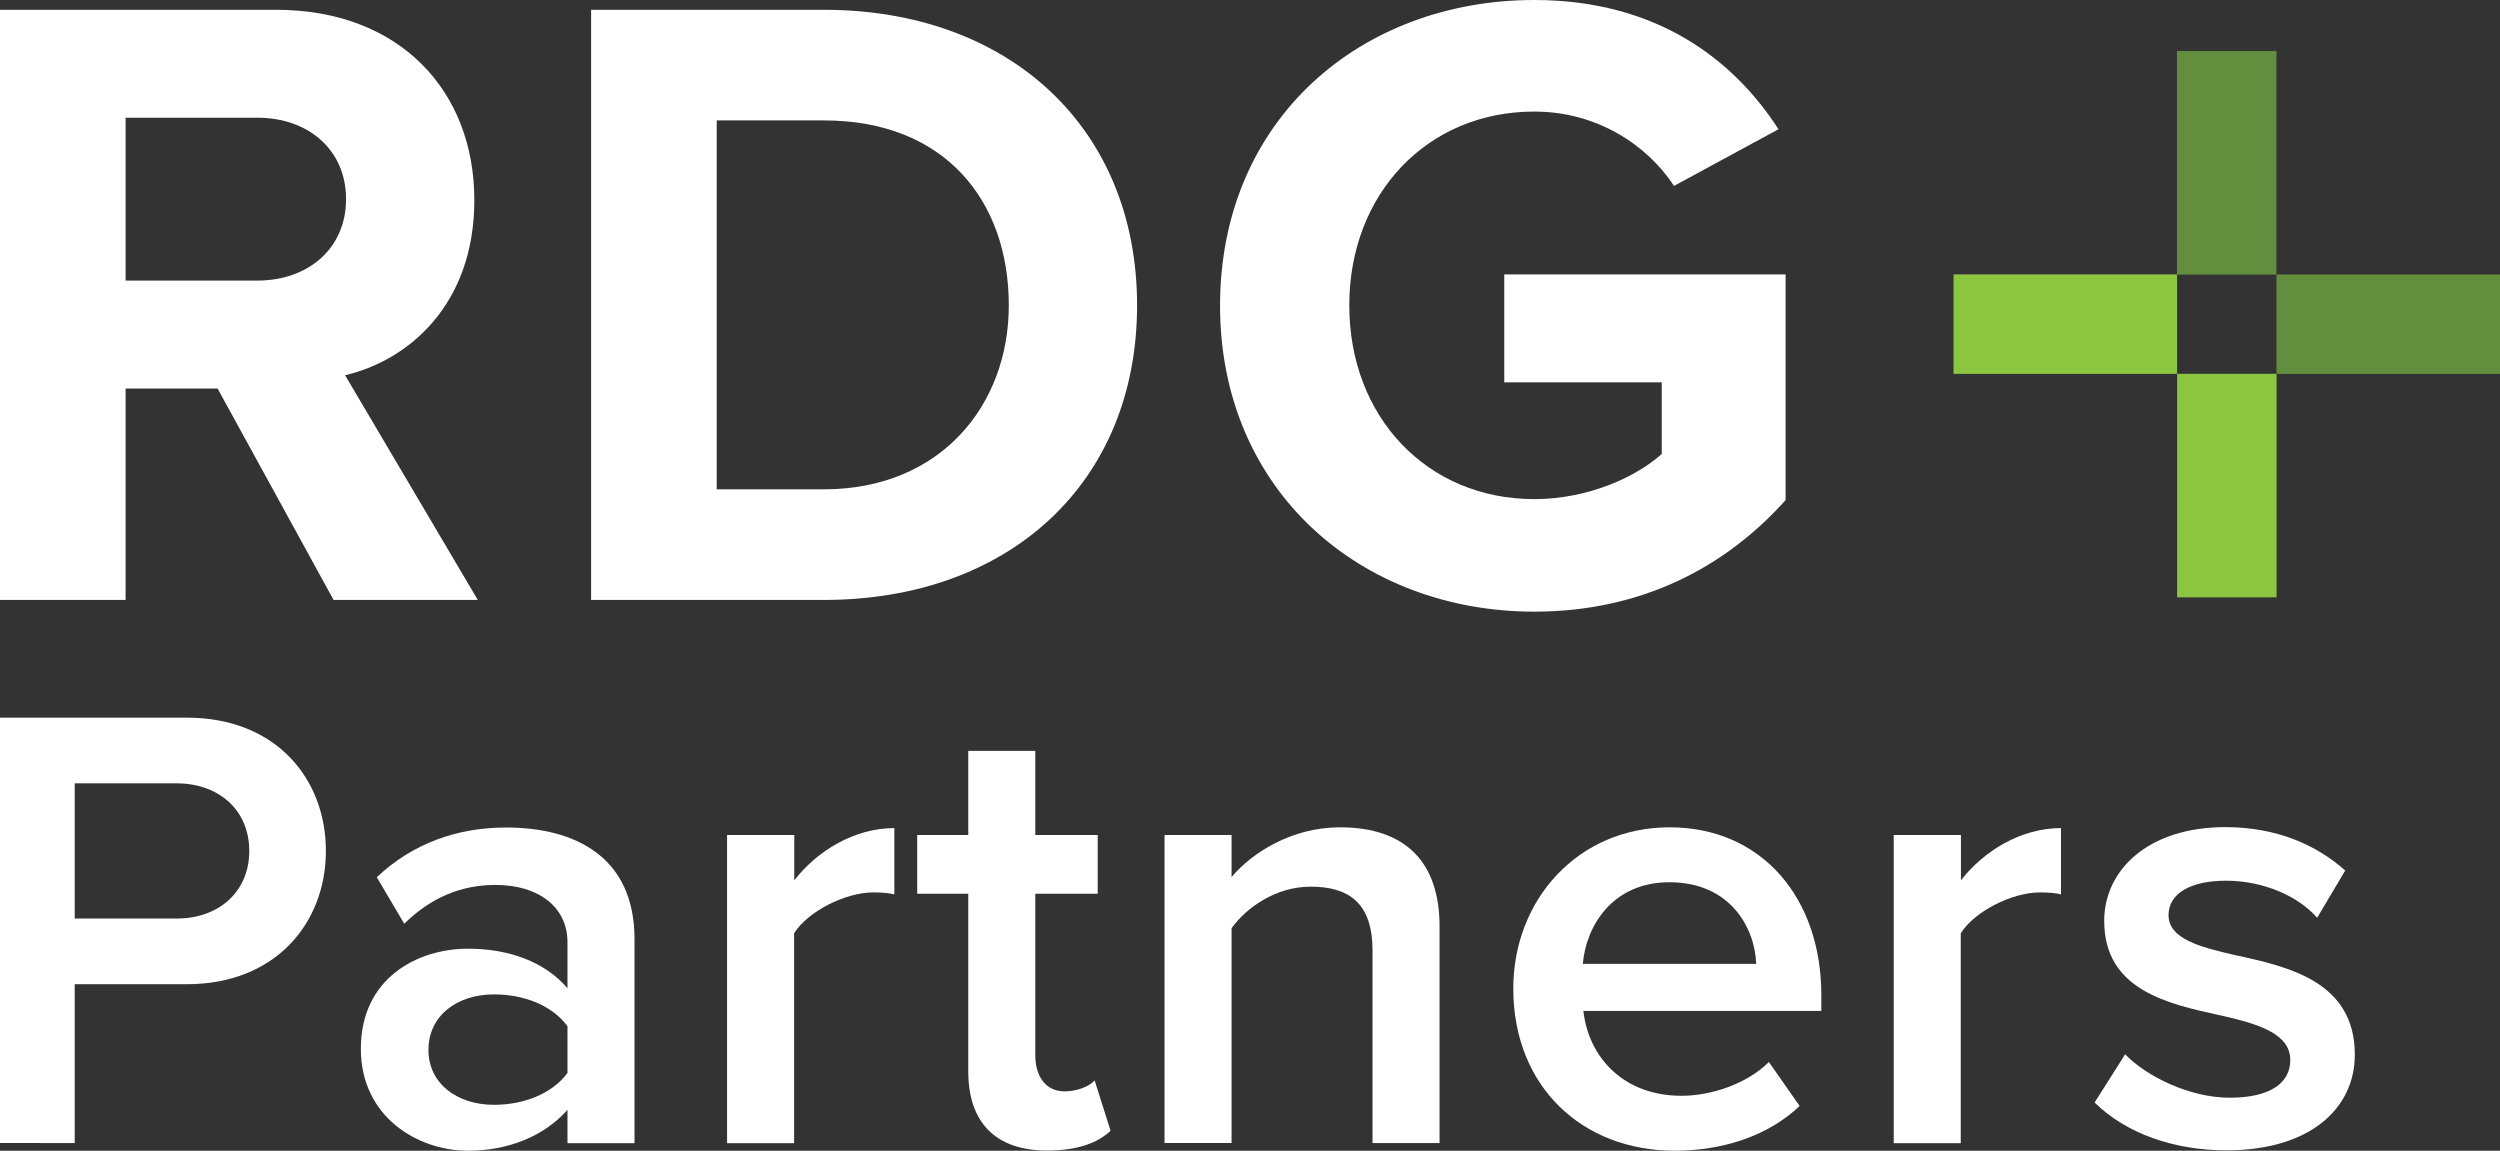<?xml version="1.0" encoding="utf-8"?>
<!-- Generator: Adobe Illustrator 26.0.3, SVG Export Plug-In . SVG Version: 6.00 Build 0)  -->
<svg version="1.1" id="Layer_1" xmlns="http://www.w3.org/2000/svg" xmlns:xlink="http://www.w3.org/1999/xlink" x="0px" y="0px"
	 viewBox="0 0 1301.8 599.2" style="enable-background:new 0 0 1301.8 599.2;" xml:space="preserve">
<rect x="0" y="0" width="1301.8" height="599.2" fill="#333333" stroke="none"/>
<style type="text/css">
	.st0{fill:#FFFFFF;}
	.st1{fill:#638E3E;}
	.st2{fill:#8CC640;}
</style>
<g>
	<path class="st0" d="M307.8,5.1H429c96.3,0,163.1,61.3,163.1,153.9c0,92.6-66.8,153.4-163.1,153.4H307.8V5.1z M429,254.8
		c60.8,0,96.3-43.8,96.3-95.8c0-54.4-33.2-96.3-96.3-96.3h-55.8v192.1H429z"/>
	<path class="st0" d="M798.9,0c63.6,0,103.7,30.9,127.2,67.3l-54.4,29.5c-14.3-21.7-40.5-38.7-72.8-38.7
		c-55.8,0-96.3,42.9-96.3,100.9c0,58.1,40.5,100.9,96.3,100.9c28.1,0,53-11.5,66.4-23.5v-37.3h-82v-56.2h146.5v117.5
		c-31.3,35-75.1,58.1-130.9,58.1c-89.9,0-163.6-62.7-163.6-159.4C635.4,61.7,709.1,0,798.9,0z"/>
	<g>
		<path class="st0" d="M0,373.7h97.3c46.5,0,72.4,31.9,72.4,69.4s-26.2,69.4-72.4,69.4H38.9v82.7H0V373.7z M92,407.9H38.9v70.4H92
			c21.9,0,37.8-13.9,37.8-35.2C129.8,421.8,113.9,407.9,92,407.9z"/>
		<path class="st0" d="M295.5,577.9c-12,13.6-30.6,21.3-51.8,21.3c-26.2,0-55.8-17.6-55.8-53.1c0-36.8,29.5-52.1,55.8-52.1
			c21.6,0,40.2,7,51.8,20.6v-23.9c0-18.6-15.3-29.9-37.5-29.9c-17.9,0-33.6,6.6-47.5,20.2l-14.3-24.2c18.6-17.6,41.8-25.9,67.4-25.9
			c35.5,0,66.8,15,66.8,58.1v106.3h-34.9V577.9z M295.5,534.4c-8-11-22.9-16.6-38.2-16.6c-19.6,0-34.2,11.3-34.2,28.9
			c0,17.3,14.6,28.6,34.2,28.6c15.3,0,30.2-5.7,38.2-16.6V534.4z"/>
		<path class="st0" d="M378.7,434.8h34.9v23.6c11.9-15.3,31.2-27.2,52.1-27.2v34.5c-3-0.7-6.6-1-11-1c-14.6,0-34.2,10-41.2,21.3
			v109.3h-34.9V434.8z"/>
		<path class="st0" d="M504.2,558v-92.6h-26.6v-30.6h26.6v-43.8h34.9v43.8h32.5v30.6h-32.5v84c0,11,5.3,18.9,15.3,18.9
			c6.6,0,13-2.7,15.6-5.7l8.3,26.2c-6.3,6-16.6,10.3-32.9,10.3C518.5,599.2,504.2,584.5,504.2,558z"/>
		<path class="st0" d="M714.7,494.9c0-24.9-12.6-33.2-32.2-33.2c-17.9,0-33.2,10.6-41.2,21.6v111.9h-34.9V434.8h34.9v21.9
			c10.6-12.6,31.2-25.9,56.5-25.9c34.5,0,51.8,18.6,51.8,51.5v112.9h-34.9V494.9z"/>
		<path class="st0" d="M869.4,430.8c48.1,0,79,36.9,79,87.3v8.3H824.5c2.7,24.2,20.9,44.2,51.1,44.2c15.6,0,34.2-6.3,45.5-17.6
			l16,22.9c-16,15.3-39.5,23.3-65.1,23.3c-48.2,0-84-33.5-84-84.4C788,468.3,821.9,430.8,869.4,430.8z M824.2,501.9h90.3
			c-0.7-18.9-13.6-42.5-45.2-42.5C839.5,459.4,825.9,482.3,824.2,501.9z"/>
		<path class="st0" d="M986.2,434.8h34.9v23.6c11.9-15.3,31.2-27.2,52.1-27.2v34.5c-3-0.7-6.6-1-11-1c-14.6,0-34.2,10-41.2,21.3
			v109.3h-34.9V434.8z"/>
		<path class="st0" d="M1106.6,549c11.3,11.6,33.6,22.6,54.5,22.6s31.5-7.6,31.5-19.6c0-13.9-16.9-18.9-36.5-23.3
			c-27.6-6-60.4-13.3-60.4-49.2c0-26.2,22.6-48.8,63.1-48.8c27.2,0,47.8,9.6,62.4,22.6l-14.6,24.6c-9.6-11-27.6-19.3-47.5-19.3
			c-18.3,0-29.9,6.6-29.9,17.9c0,12.3,16,16.6,34.9,20.9c27.9,6,62.1,13.9,62.1,51.8c0,28.2-23.6,49.8-66.8,49.8
			c-27.2,0-52.1-8.6-68.7-24.9L1106.6,549z"/>
	</g>
	<g>
		<rect x="1133.6" y="26.6" class="st1" width="51.8" height="116.4"/>
		
			<rect x="1049.6" y="110.6" transform="matrix(6.123234e-17 -1 1 6.123234e-17 906.658 1244.277)" class="st2" width="51.8" height="116.4"/>
		
			<rect x="1133.6" y="194.7" transform="matrix(-1 -1.224647e-16 1.224647e-16 -1 2319.062 505.745)" class="st2" width="51.8" height="116.4"/>
		
			<rect x="1217.7" y="110.6" transform="matrix(-1.836970e-16 1 -1 -1.836970e-16 1412.404 -1074.785)" class="st1" width="51.8" height="116.4"/>
	</g>
	<path class="st0" d="M179.7,195.4c33.2-7.8,67.3-36.9,67.3-91.2C247,47,207.8,5.1,143.8,5.1H0v56.2v251.1h65.4V202.3h47.9
		l60.4,110.1h75.1L179.7,195.4z M134.1,146.1H65.4V61.3h68.7c26.3,0,46.1,16.6,46.1,42.4C180.2,129.5,160.3,146.1,134.1,146.1z"/>
</g>
</svg>
